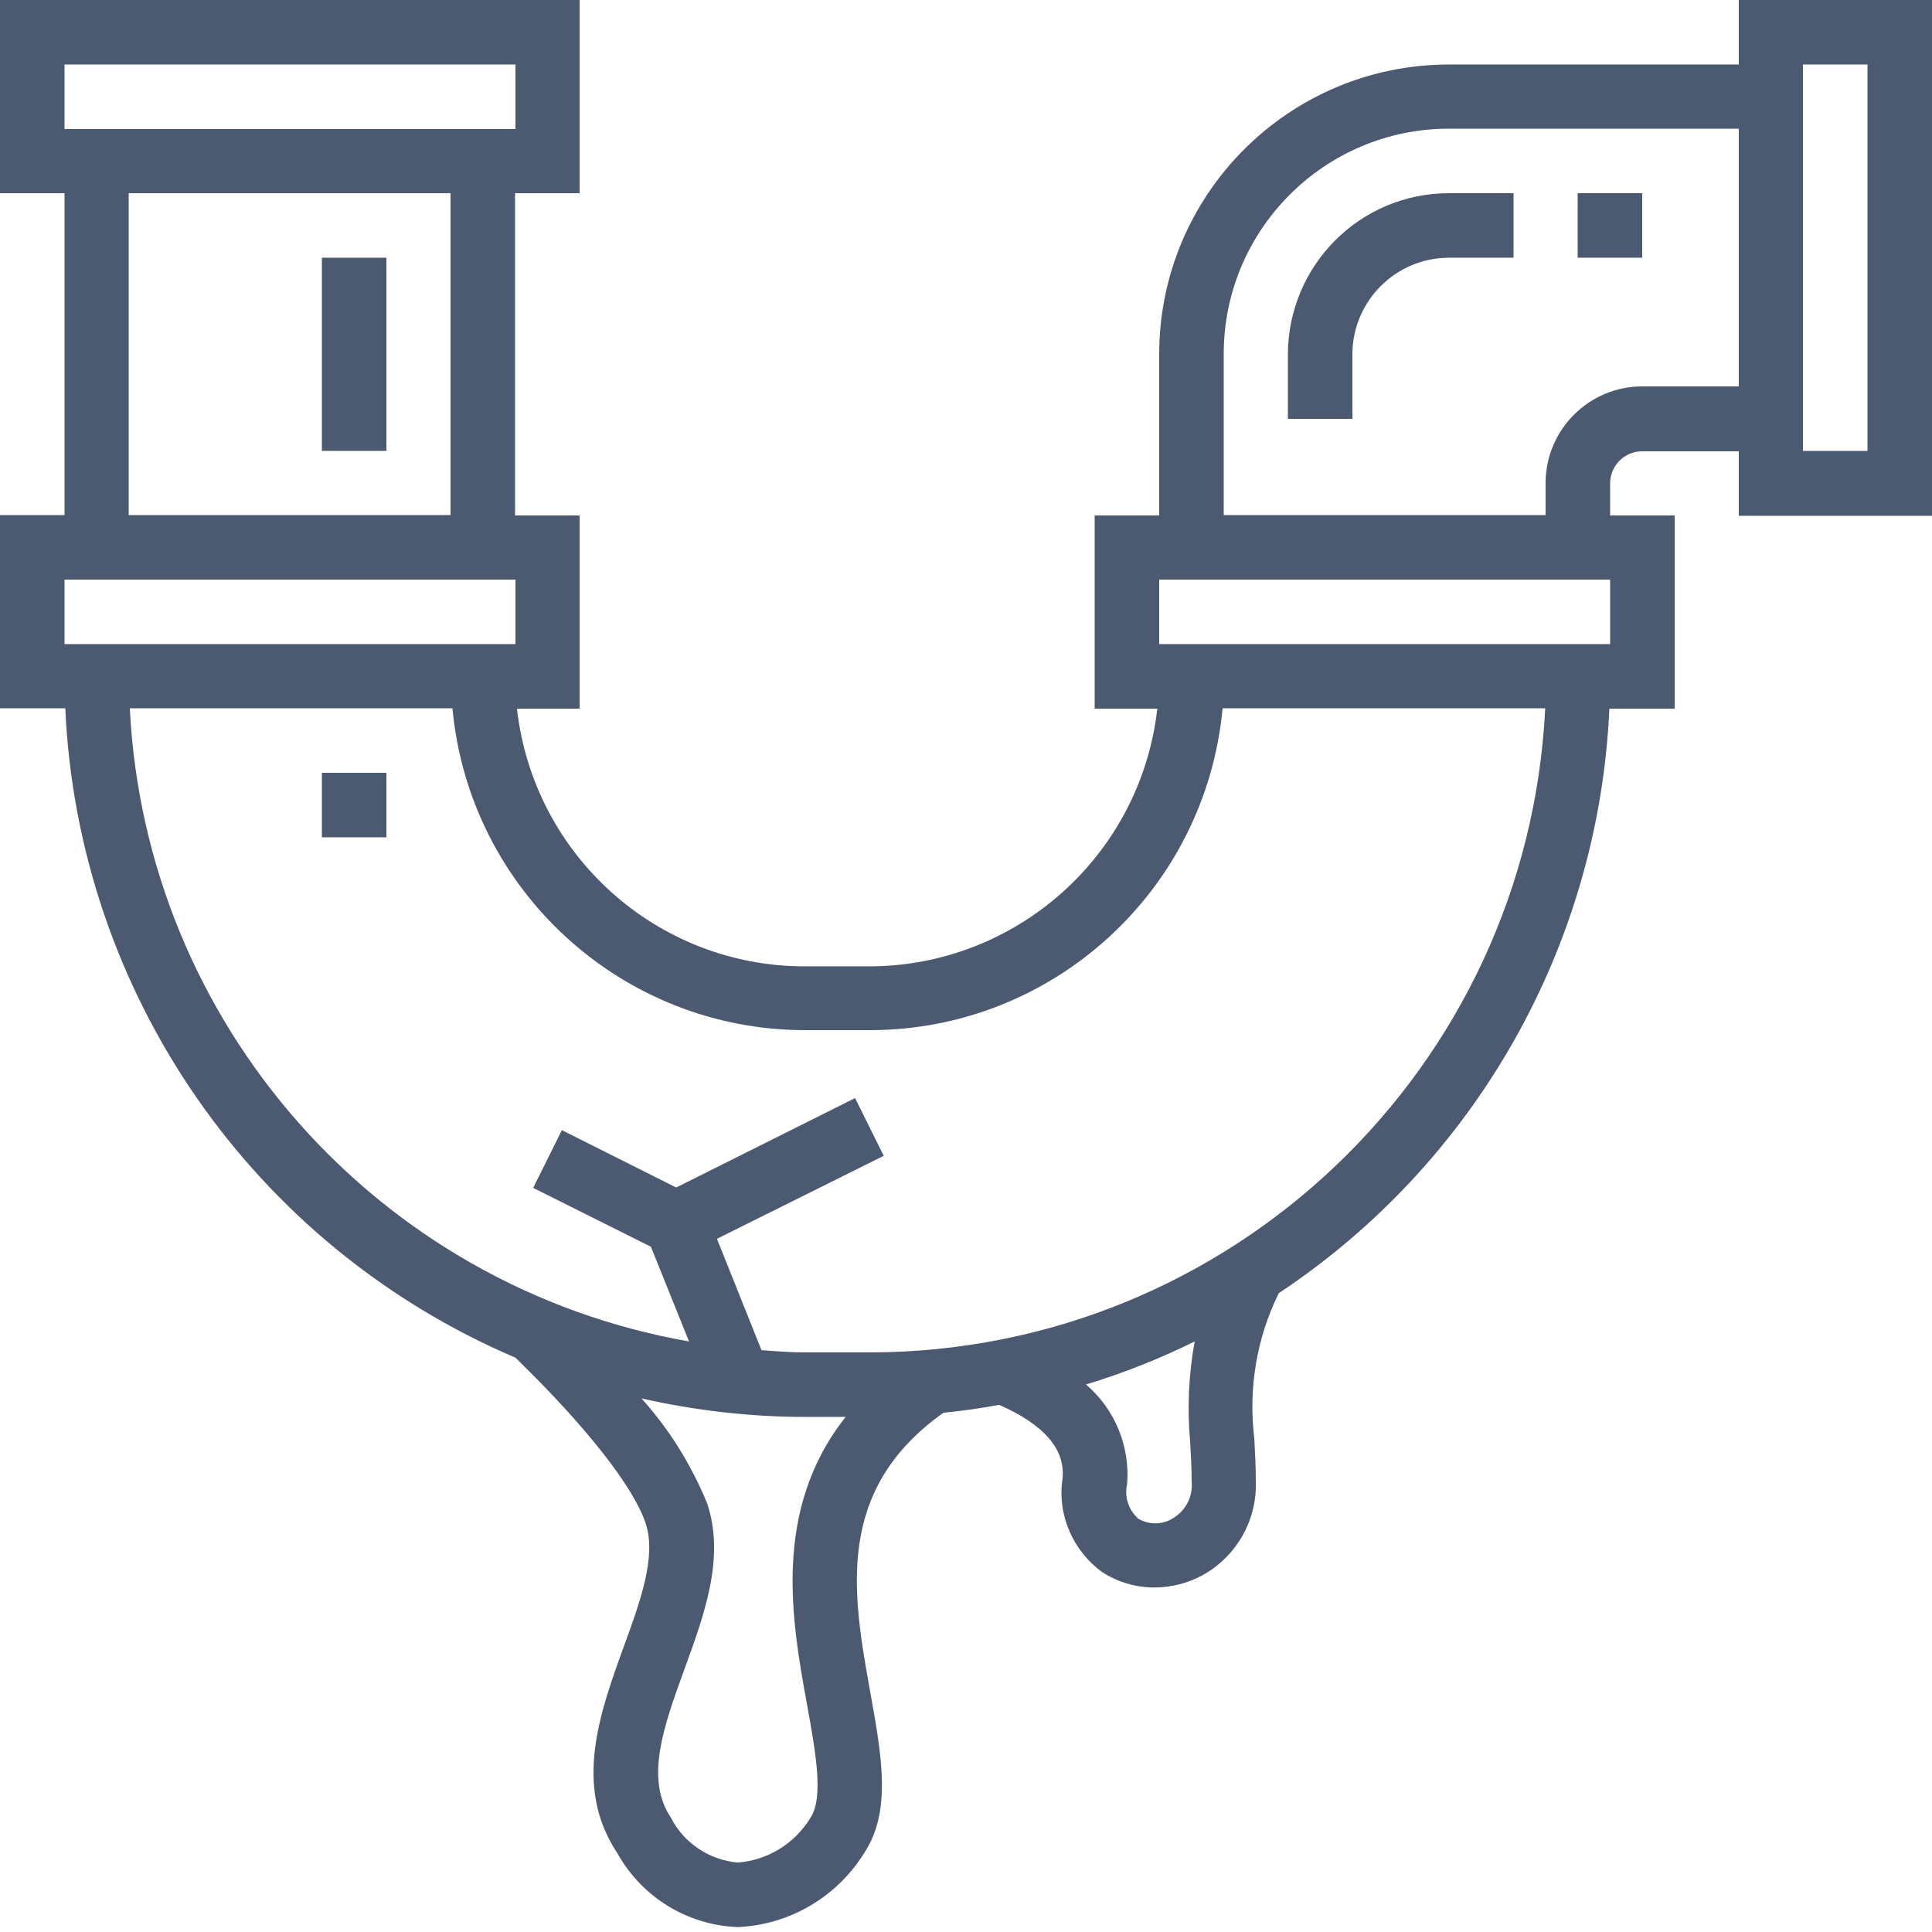 <?xml version="1.0" encoding="UTF-8"?>
<svg id="Layer_1" xmlns="http://www.w3.org/2000/svg" version="1.1" viewBox="0 0 512 512">
  <!-- Generator: Adobe Illustrator 29.5.0, SVG Export Plug-In . SVG Version: 2.1.0 Build 137)  -->
  <defs>
    <style>
      .st0 {
        fill: #4b5a71;
      }
    </style>
  </defs>
  <path class="st0" d="M460.8,17.1h-76.8c-42.4,0-76.8,34.4-76.8,76.8v42.7h-17.1v51.2h16.6c-4.4,38.8-37.2,68.2-76.3,68.3h-17.1c-39.1,0-71.9-29.4-76.3-68.3h16.6v-51.2h-17.1V51.2h17.1V0H0v51.2h17.1v85.3H0v51.2h17.3c3.4,75.5,49.7,142.4,119.3,172.1,18.7,18.2,31.3,34.2,34.5,43.9,2.9,8.7-1.3,20.4-5.8,32.7-6.3,17.4-13.5,37-1.7,54.7,6.5,11.7,18.6,19.1,31.9,19.6,13.7-.6,26.2-7.9,33.5-19.6,7.3-11,4.7-25.5,1.7-42.3-4.8-26.5-9.6-53.8,19.3-74.4,5-.5,9.9-1.2,14.8-2.1,11.8,5.2,17.5,11.7,16.8,19.4-1.5,9.7,2.7,19.3,10.6,25,4.1,2.6,8.8,4,13.7,4,4.4,0,8.8-1.1,12.7-3.2,9.1-5,14.6-14.7,14.2-25,0-3.9-.2-7.7-.4-11.3-1.6-13.2.6-26.6,6.5-38.5,52.3-34.7,84.8-92.3,87.6-154.9h17.3v-51.2h-17.1v-8.5c0-4.7,3.8-8.5,8.5-8.5h25.6v17.1h51.2V0h-51.2v17.1ZM17.1,17.1h119.5v17.1H17.1v-17.1ZM34.1,51.2h85.3v85.3H34.1V51.2ZM17.1,153.6h119.5v17.1H17.1v-17.1ZM213.9,451.9c2.3,12.6,4.4,24.5.9,29.8-4.1,6.8-11.3,11.3-19.3,11.9-7.6-.7-14.3-5.2-17.7-11.9-7-10.4-1.8-24.5,3.6-39.4,5.3-14.5,10.8-29.6,6-43.9-4.2-10.2-10-19.6-17.4-27.8,14.2,3.2,28.8,4.9,43.4,4.9h10.7c-19.5,24.7-14.3,53.9-10.2,76.4ZM315.4,382.1c.2,3.4.4,6.8.4,10.4.4,4.1-1.6,8-5.2,10-2.7,1.6-6.1,1.6-8.9,0-2.6-2.3-3.8-5.8-3-9.2.8-10-3.2-19.8-10.9-26.4,9.9-3,19.5-6.8,28.8-11.4-1.6,8.8-2,17.7-1.2,26.6h0ZM230.4,358.4h-17.1c-3.9,0-7.7-.3-11.5-.6l-11.8-29.5,44.2-22-7.6-15.3-47.4,23.7-30.3-15.2-7.6,15.3,31.2,15.6,10.1,25.1c-82.5-14.5-144-84.1-148.2-167.8h85.5c4.5,48.3,45,85.3,93.5,85.3h17.1c48.5,0,89-37,93.5-85.3h85.5c-4.7,95.5-83.4,170.6-179,170.7ZM426.7,170.7h-119.5v-17.1h119.5v17.1ZM435.2,102.4c-14.1,0-25.6,11.5-25.6,25.6v8.5h-85.3v-42.7c0-33,26.8-59.7,59.7-59.7h76.8v68.3h-25.6ZM494.9,17.1v102.4h-17.1V17.1h17.1Z"/>
  <path class="st0" d="M341.3,93.9v17.1h17.1v-17.1c0-14.1,11.5-25.6,25.6-25.6h17.1v-17.1h-17.1c-23.6,0-42.6,19.1-42.7,42.7ZM85.3,68.3h17.1v51.2h-17.1v-51.2ZM85.3,204.8h17.1v17.1h-17.1v-17.1ZM418.1,51.2h17.1v17.1h-17.1v-17.1Z"/>
</svg>